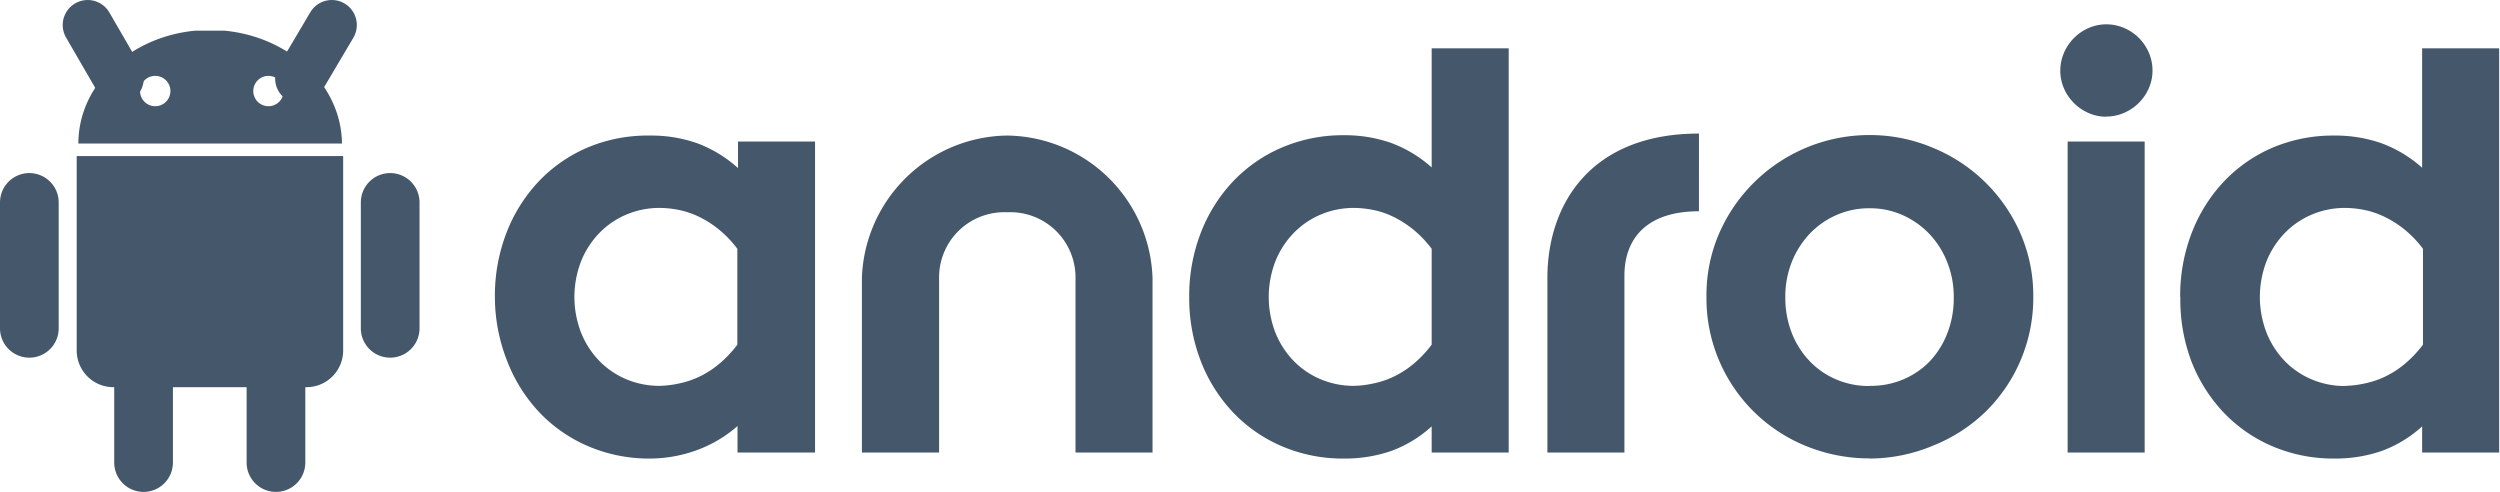 <svg xmlns="http://www.w3.org/2000/svg" viewBox="0 0 149.93 29.5"><defs><style>.cls-1{fill:#44576b}.cls-2{fill:none;stroke:#44576b;stroke-linecap:round;stroke-linejoin:round;stroke-width:3px}</style></defs><title>Asset 2</title><g id="Layer_2" data-name="Layer 2"><g id="Layer_1-2" data-name="Layer 1"><path class="cls-1" d="M8.61 18.43a1.76 1.76 0 0 1 1.76 1.76v7.55a1.76 1.76 0 0 1-3.52 0v-7.55a1.76 1.76 0 0 1 1.76-1.76z"/><path class="cls-1" d="M4.6 9.36V21a2.2 2.2 0 0 0 2.18 2.22H18.4A2.2 2.2 0 0 0 20.58 21V9.36H4.6z"/><path class="cls-1" d="M16.55 18.43a1.76 1.76 0 0 1 1.76 1.76v7.55a1.76 1.76 0 0 1-3.52 0v-7.55a1.76 1.76 0 0 1 1.76-1.76zM1.76 10.38a1.76 1.76 0 0 1 1.76 1.76v7.55a1.76 1.76 0 1 1-3.52 0v-7.55a1.76 1.76 0 0 1 1.76-1.76zm21.64 0a1.76 1.76 0 0 1 1.76 1.76v7.55a1.76 1.76 0 0 1-3.52 0v-7.55a1.76 1.76 0 0 1 1.76-1.76z"/><path class="cls-2" d="M5.26 1.5l1.86 3.21M19.9 1.5L18 4.71"/><path class="cls-1" d="M13.47 1.84H11.7c-3.93.38-7 3.26-7 6.77h15.81c-.04-3.51-3.11-6.39-7.04-6.77zm-3.25 3.62a.91.91 0 0 1-1.82 0 .91.91 0 0 1 1.82 0zm6.79 0a.91.91 0 0 1-1.82 0 .91.91 0 0 1 1.82 0zm12.67 12.35a10.46 10.46 0 0 1 .68-3.81 9.4 9.4 0 0 1 1.91-3.08 8.8 8.8 0 0 1 2.94-2.06A9.28 9.28 0 0 1 39 8.13a8.27 8.27 0 0 1 2.81.46 7.67 7.67 0 0 1 2.45 1.49V8.49h4.62v18.65h-4.65v-1.59A7.66 7.66 0 0 1 41.78 27a8.26 8.26 0 0 1-2.78.5 9.28 9.28 0 0 1-3.75-.75 8.8 8.8 0 0 1-2.94-2.06 9.41 9.41 0 0 1-1.91-3.08 10.46 10.46 0 0 1-.72-3.8zm9.89 5.33a5.93 5.93 0 0 0 1.14-.14 5.35 5.35 0 0 0 1.21-.4 5.67 5.67 0 0 0 1.19-.76 6.82 6.82 0 0 0 1.11-1.17v-5.75a6.54 6.54 0 0 0-1.11-1.16 6.23 6.23 0 0 0-1.19-.76 5.09 5.09 0 0 0-1.21-.41 6 6 0 0 0-1.15-.12 5.07 5.07 0 0 0-2 .4A4.91 4.91 0 0 0 35.92 14a5.22 5.22 0 0 0-1.08 1.69 5.94 5.94 0 0 0 0 4.24 5.22 5.22 0 0 0 1.08 1.69 4.91 4.91 0 0 0 1.63 1.12 5.07 5.07 0 0 0 2 .4zm20.84-10.41a3.91 3.91 0 0 0-4.09 3.81v10.6h-4.63V16.67a8.84 8.84 0 0 1 8.65-8.54h.13a8.84 8.84 0 0 1 8.65 8.54v10.47H64.5v-10.6a3.91 3.91 0 0 0-4.09-3.81m10.91 5.08A10.46 10.46 0 0 1 72 14a9.41 9.41 0 0 1 1.91-3.08 8.8 8.8 0 0 1 2.94-2.06 9.28 9.28 0 0 1 3.75-.75 8.35 8.35 0 0 1 2.82.46 7.59 7.59 0 0 1 2.44 1.47V2.9h4.62v24.24h-4.62v-1.57a7.31 7.31 0 0 1-2.44 1.48 8.5 8.5 0 0 1-2.82.45 9.28 9.28 0 0 1-3.75-.75 8.8 8.8 0 0 1-2.94-2.06A9.4 9.4 0 0 1 72 21.62a10.46 10.46 0 0 1-.68-3.81zm9.89 5.33a5.93 5.93 0 0 0 1.14-.14 5.35 5.35 0 0 0 1.21-.4 5.67 5.67 0 0 0 1.19-.76 6.83 6.83 0 0 0 1.11-1.17v-5.75a6.55 6.55 0 0 0-1.11-1.16 6.22 6.22 0 0 0-1.19-.76 5.09 5.09 0 0 0-1.21-.41 6 6 0 0 0-1.15-.12 5.07 5.07 0 0 0-2 .4A4.91 4.91 0 0 0 77.56 14a5.22 5.22 0 0 0-1.08 1.69 5.95 5.95 0 0 0 0 4.24 5.22 5.22 0 0 0 1.08 1.69 4.91 4.91 0 0 0 1.63 1.12 5.07 5.07 0 0 0 2 .4zm30.94 0a4.94 4.94 0 0 0 2-.39 4.82 4.82 0 0 0 1.6-1.1 5.19 5.19 0 0 0 1.03-1.65 5.74 5.74 0 0 0 .39-2.16 5.57 5.57 0 0 0-.4-2.14 5.24 5.24 0 0 0-1.09-1.7 5.06 5.06 0 0 0-1.6-1.11 4.74 4.74 0 0 0-1.93-.4 4.85 4.85 0 0 0-2 .4 4.93 4.93 0 0 0-1.6 1.11 5.32 5.32 0 0 0-1.08 1.68 5.57 5.57 0 0 0-.4 2.14 5.74 5.74 0 0 0 .39 2.16 5.19 5.19 0 0 0 1.07 1.68 4.81 4.81 0 0 0 1.6 1.1 5 5 0 0 0 2.01.39zm0 4.35a10 10 0 0 1-3.81-.73 9.56 9.56 0 0 1-5.23-5.11 9.53 9.53 0 0 1-.77-3.85 9.33 9.33 0 0 1 .76-3.8 9.82 9.82 0 0 1 9-5.9 9.66 9.66 0 0 1 3.81.76 9.75 9.75 0 0 1 5.26 5.14 9.33 9.33 0 0 1 .77 3.79 9.56 9.56 0 0 1-2.89 6.93 9.69 9.69 0 0 1-3.11 2 9.9 9.9 0 0 1-3.8.78zM126.32 7a2.62 2.62 0 0 1-1.06-.22 2.84 2.84 0 0 1-1.48-1.48 2.62 2.62 0 0 1-.22-1.06 2.68 2.68 0 0 1 .22-1.07 2.82 2.82 0 0 1 .6-.89 2.85 2.85 0 0 1 .88-.6 2.62 2.62 0 0 1 1.06-.22 2.68 2.68 0 0 1 1.07.22 2.79 2.79 0 0 1 1.48 1.48 2.68 2.68 0 0 1 .22 1.07 2.62 2.62 0 0 1-.22 1.06 2.85 2.85 0 0 1-.6.88 2.82 2.82 0 0 1-.89.6 2.68 2.68 0 0 1-1.07.22zM124 8.49h4.62v18.65H124zm6.75 9.32a10.46 10.46 0 0 1 .68-3.81 9.4 9.4 0 0 1 1.91-3.08 8.8 8.8 0 0 1 2.94-2.06 9.28 9.28 0 0 1 3.72-.73 8.34 8.34 0 0 1 2.82.46 7.59 7.59 0 0 1 2.44 1.47V2.9h4.62v24.24h-4.62v-1.57a7.31 7.31 0 0 1-2.44 1.48 8.5 8.5 0 0 1-2.82.45 9.28 9.28 0 0 1-3.75-.75 8.8 8.8 0 0 1-2.94-2.06 9.4 9.4 0 0 1-1.91-3.08 10.46 10.46 0 0 1-.64-3.8zm9.89 5.33a5.93 5.93 0 0 0 1.16-.14 5.35 5.35 0 0 0 1.21-.4 5.66 5.66 0 0 0 1.19-.76 6.82 6.82 0 0 0 1.11-1.17v-5.75a6.55 6.55 0 0 0-1.11-1.16A6.22 6.22 0 0 0 143 13a5.09 5.09 0 0 0-1.21-.41 6 6 0 0 0-1.15-.12 5.07 5.07 0 0 0-2 .4A4.91 4.91 0 0 0 137 14a5.22 5.22 0 0 0-1.08 1.69 5.94 5.94 0 0 0 0 4.24 5.22 5.22 0 0 0 1.08 1.7 4.91 4.91 0 0 0 1.63 1.12 5.07 5.07 0 0 0 2 .4zm-38.75-10.47c-3.1 0-4.47 1.6-4.47 3.87v10.6H92.8V16.67c0-4.37 2.55-8.66 9.09-8.66"/></g></g></svg>